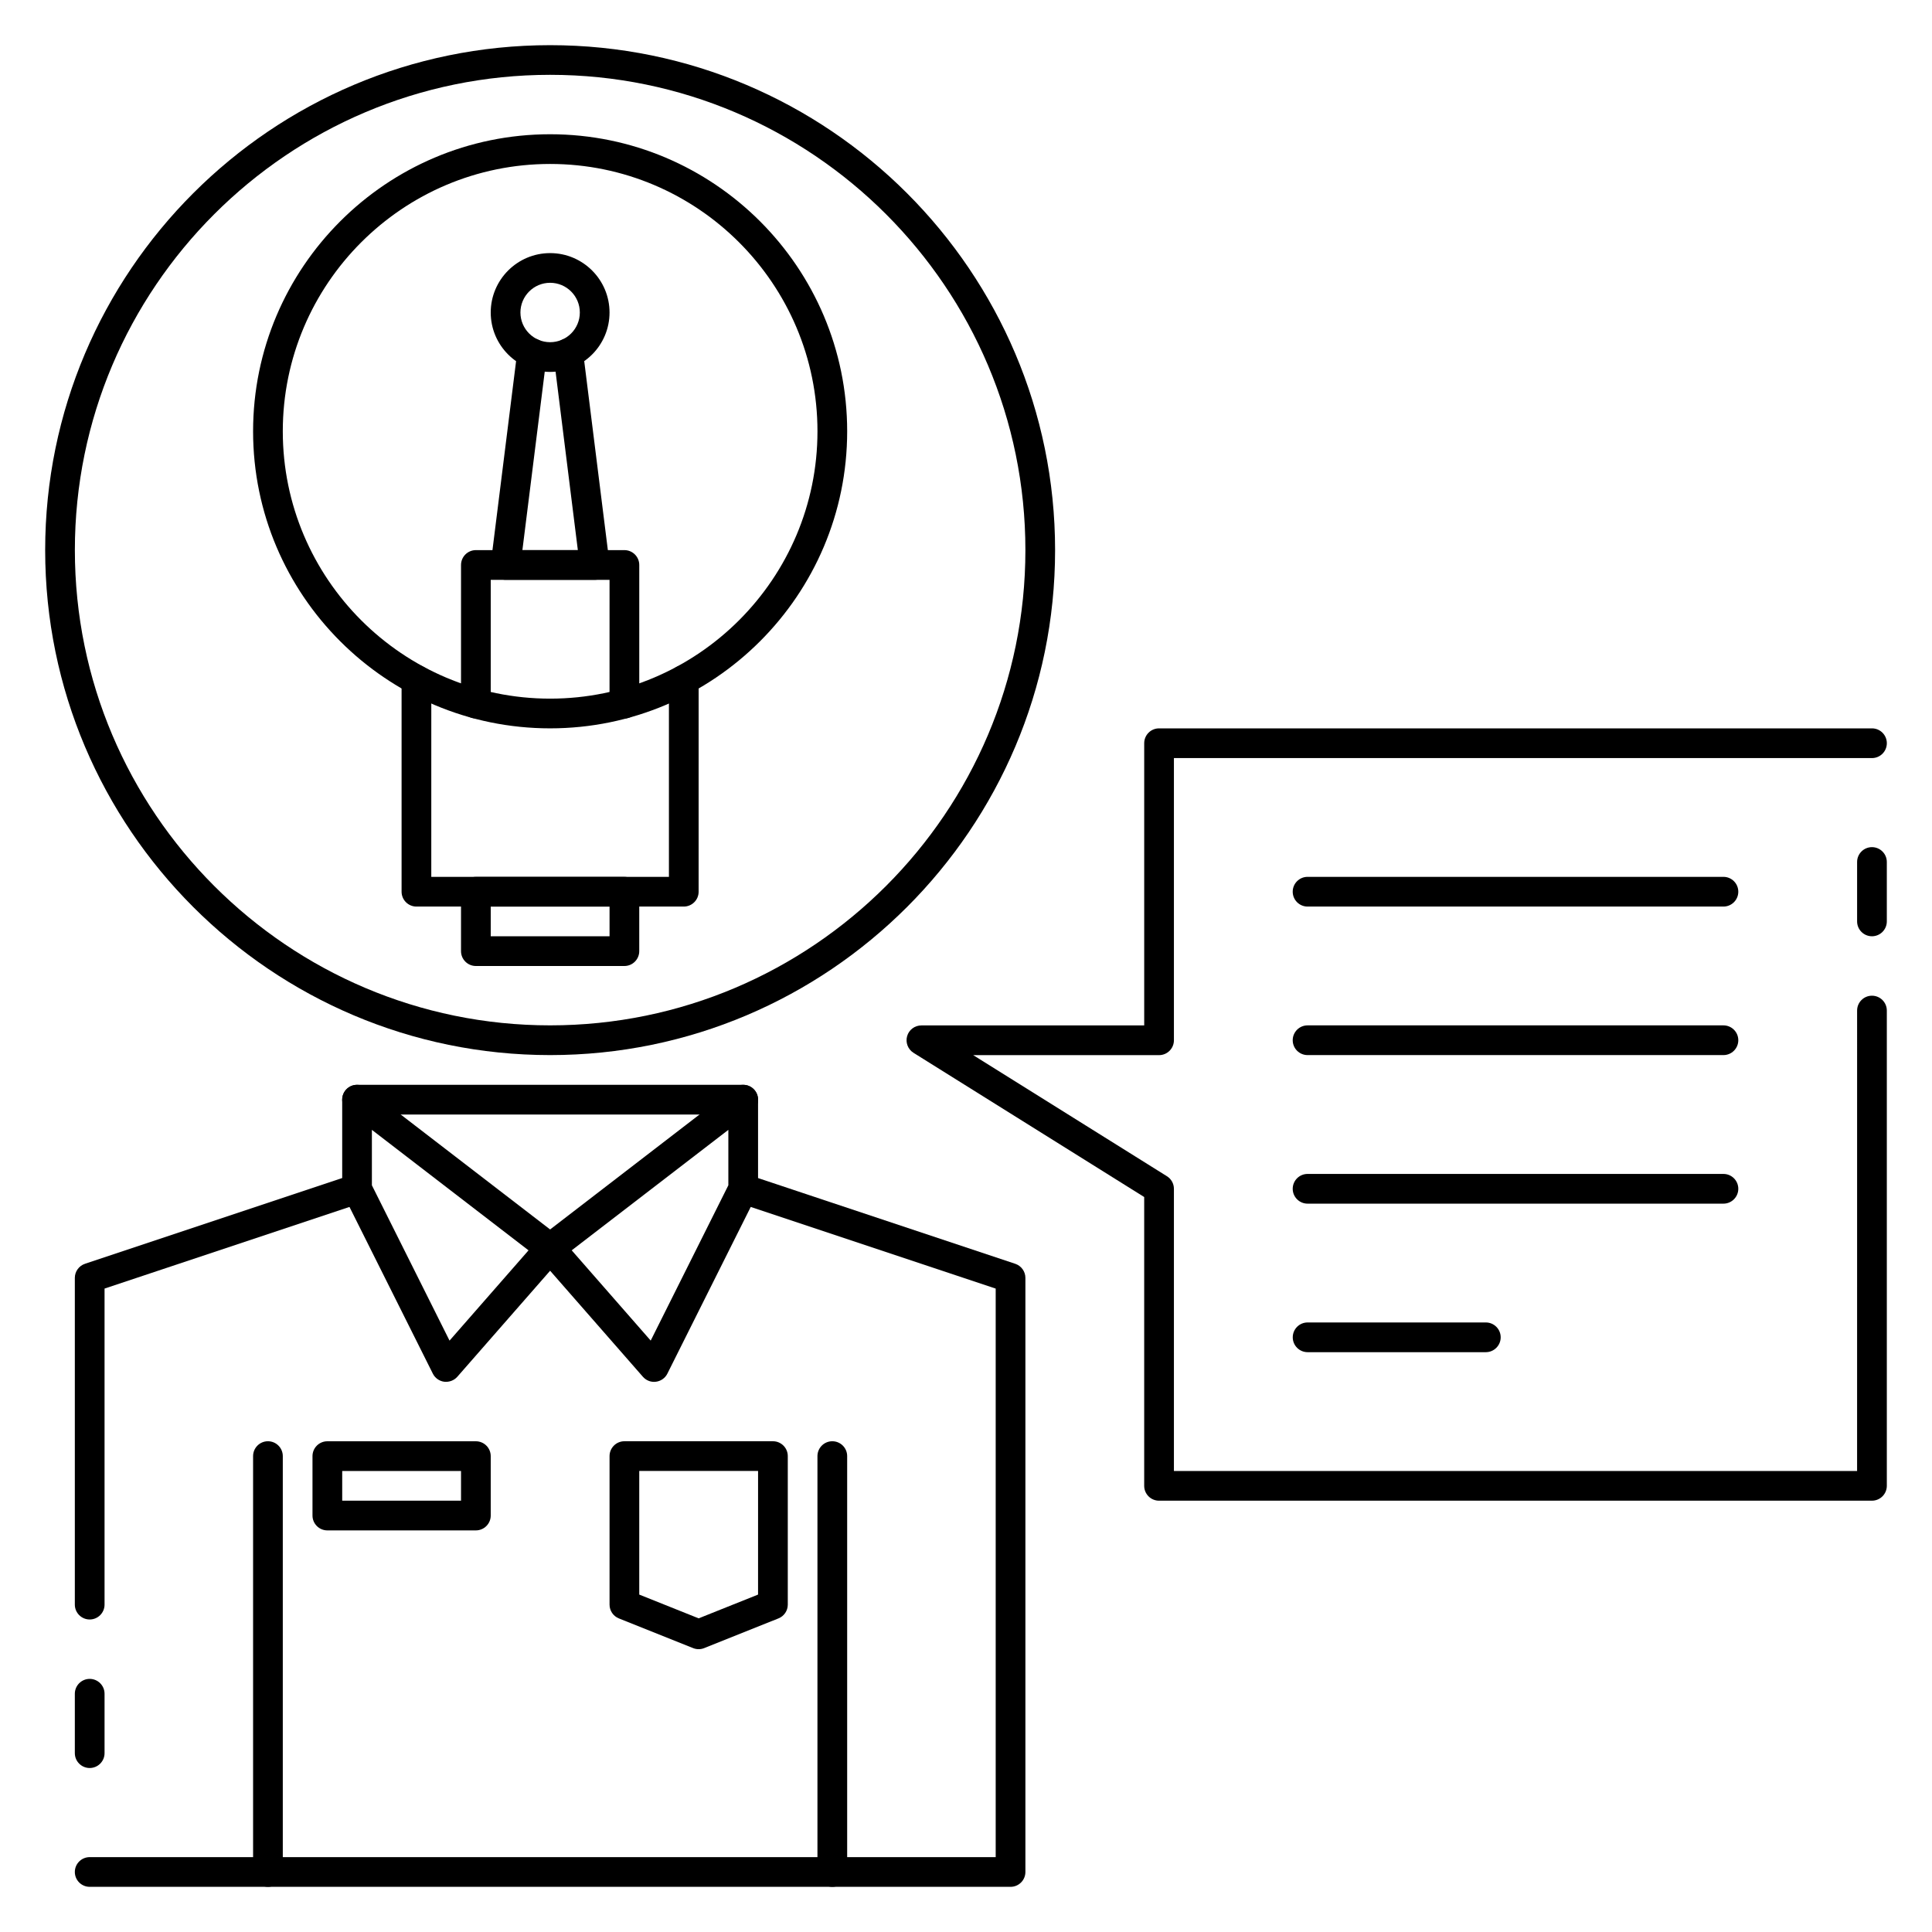 <?xml version="1.0" encoding="UTF-8"?>
<!-- Uploaded to: SVG Repo, www.svgrepo.com, Generator: SVG Repo Mixer Tools -->
<svg fill="#000000" width="800px" height="800px" version="1.1" viewBox="144 144 512 512" xmlns="http://www.w3.org/2000/svg">
 <g>
  <path d="m167.77 573.18c-2.172 0-3.938-1.766-3.938-3.938v-86.594c0-1.691 1.086-3.195 2.691-3.731l70.848-23.617c2.07-0.676 4.289 0.426 4.984 2.488 0.684 2.062-0.434 4.289-2.488 4.977l-68.16 22.719v83.758c0 2.172-1.766 3.938-3.938 3.938z"/>
  <path d="m411.8 644.03h-244.03c-2.172 0-3.938-1.762-3.938-3.938 0-2.172 1.766-3.934 3.938-3.934h240.1v-150.67l-68.156-22.719c-2.062-0.684-3.172-2.914-2.488-4.977 0.699-2.062 2.938-3.156 4.984-2.488l70.848 23.617c1.598 0.535 2.684 2.039 2.684 3.734v157.44c0 2.172-1.762 3.934-3.938 3.934z"/>
  <path d="m317.34 510.21c-1.133 0-2.203-0.488-2.961-1.348l-24.594-28.102-24.594 28.102c-0.867 0.984-2.156 1.449-3.457 1.316-1.301-0.164-2.441-0.977-3.023-2.141l-23.617-47.23c-0.262-0.555-0.41-1.152-0.41-1.766v-23.617c0-1.496 0.852-2.867 2.195-3.535 1.348-0.652 2.953-0.496 4.133 0.41l48.773 37.52 48.766-37.52c1.188-0.906 2.785-1.062 4.133-0.41 1.355 0.672 2.207 2.039 2.207 3.535v23.617c0 0.613-0.148 1.211-0.418 1.762l-23.617 47.23c-0.582 1.172-1.723 1.977-3.023 2.141-0.164 0.027-0.328 0.035-0.492 0.035zm-21.832-34.859 20.934 23.922 20.578-41.16v-14.688zm-52.953-17.238 20.578 41.164 20.934-23.922-41.512-31.93z"/>
  <path d="m364.57 644.03c-2.172 0-3.938-1.762-3.938-3.938v-110.21c0-2.172 1.762-3.938 3.938-3.938 2.172 0 3.938 1.762 3.938 3.938v110.21c0 2.176-1.766 3.938-3.938 3.938z"/>
  <path d="m215.01 644.03c-2.176 0-3.938-1.762-3.938-3.938v-110.21c0-2.172 1.762-3.938 3.938-3.938 2.172 0 3.934 1.766 3.934 3.938v110.21c0 2.176-1.762 3.938-3.934 3.938z"/>
  <path d="m340.96 439.36h-102.34c-2.172 0-3.938-1.762-3.938-3.938 0-2.172 1.762-3.938 3.938-3.938h102.34c2.172 0 3.938 1.762 3.938 3.938 0 2.172-1.762 3.938-3.938 3.938z"/>
  <path d="m329.15 581.05c-0.496 0-0.992-0.094-1.465-0.285l-19.68-7.871c-1.492-0.598-2.469-2.039-2.469-3.652v-39.359c0-2.172 1.762-3.938 3.938-3.938h39.359c2.172 0 3.938 1.762 3.938 3.938v39.359c0 1.613-0.977 3.055-2.473 3.652l-19.68 7.871c-0.477 0.191-0.973 0.285-1.469 0.285zm-15.742-14.469 15.742 6.297 15.742-6.297 0.004-32.762h-31.488zm35.426 2.66h0.078z"/>
  <path d="m270.11 549.57h-39.359c-2.172 0-3.938-1.762-3.938-3.938v-15.742c0-2.172 1.762-3.938 3.938-3.938h39.359c2.172 0 3.938 1.762 3.938 3.938v15.742c0 2.176-1.766 3.938-3.938 3.938zm-35.422-7.871h31.488v-7.871h-31.488z"/>
  <path d="m167.77 612.54c-2.172 0-3.938-1.762-3.938-3.938v-15.742c0-2.172 1.766-3.938 3.938-3.938 2.172 0 3.938 1.766 3.938 3.938v15.742c0 2.176-1.766 3.938-3.938 3.938z"/>
  <path d="m289.79 337.02c-43.406 0-78.719-35.312-78.719-78.719 0-43.41 35.312-78.723 78.719-78.723s78.719 35.312 78.719 78.719c0.004 43.406-35.312 78.723-78.719 78.723zm0-149.57c-39.07 0-70.848 31.789-70.848 70.848 0 39.062 31.781 70.848 70.848 70.848 39.07 0 70.848-31.789 70.848-70.848 0-39.059-31.777-70.848-70.848-70.848z"/>
  <path d="m325.21 384.25h-70.848c-2.172 0-3.938-1.762-3.938-3.938v-56.137c0-2.172 1.762-3.938 3.938-3.938 2.172 0 3.938 1.762 3.938 3.938l-0.004 52.203h62.977v-52.199c0-2.172 1.762-3.938 3.938-3.938 2.172 0 3.938 1.762 3.938 3.938l-0.004 56.137c0 2.172-1.762 3.934-3.934 3.934z"/>
  <path d="m309.47 400h-39.359c-2.172 0-3.938-1.762-3.938-3.938v-15.742c0-2.172 1.762-3.938 3.938-3.938h39.359c2.172 0 3.938 1.762 3.938 3.938v15.742c0 2.172-1.762 3.938-3.938 3.938zm-35.422-7.875h31.488v-7.871h-31.488z"/>
  <path d="m301.6 297.66h-23.617c-1.133 0-2.203-0.488-2.953-1.332-0.746-0.844-1.094-1.977-0.953-3.094l7.016-56.121c0.27-2.164 2.379-3.691 4.394-3.418 2.156 0.27 3.691 2.234 3.426 4.394l-6.473 51.695h14.695l-6.453-51.695c-0.27-2.156 1.258-4.125 3.426-4.394 1.992-0.277 4.117 1.25 4.394 3.418l7.016 56.121c0.141 1.117-0.203 2.25-0.953 3.094-0.754 0.844-1.832 1.332-2.965 1.332z"/>
  <path d="m289.79 242.56c-8.684 0-15.742-7.062-15.742-15.742 0-8.684 7.062-15.742 15.742-15.742 8.684 0 15.742 7.062 15.742 15.742 0.004 8.68-7.059 15.742-15.742 15.742zm0-23.617c-4.344 0-7.871 3.535-7.871 7.871s3.527 7.871 7.871 7.871 7.871-3.535 7.871-7.871c0.004-4.336-3.523-7.871-7.871-7.871z"/>
  <path d="m309.47 334.4c-2.172 0-3.938-1.762-3.938-3.938l0.004-32.801h-31.488v32.801c0 2.172-1.762 3.938-3.938 3.938-2.172 0-3.938-1.762-3.938-3.938l0.004-36.738c0-2.172 1.762-3.938 3.938-3.938h39.359c2.172 0 3.938 1.762 3.938 3.938v36.738c-0.004 2.18-1.766 3.938-3.941 3.938z"/>
  <path d="m289.79 423.61c-73.793 0-133.82-60.031-133.82-133.82 0-73.793 60.031-133.82 133.82-133.82 73.793 0 133.82 60.031 133.82 133.82 0 73.793-60.031 133.82-133.82 133.82zm0-259.78c-69.445 0-125.95 56.508-125.95 125.95 0 69.445 56.504 125.95 125.95 125.95 69.445 0 125.95-56.504 125.95-125.95 0-69.445-56.504-125.95-125.95-125.95z"/>
  <path d="m640.09 541.7h-188.93c-2.172 0-3.938-1.762-3.938-3.938v-76.539l-61.125-38.211c-1.488-0.93-2.18-2.731-1.699-4.426 0.48-1.691 2.031-2.84 3.789-2.84h59.039v-74.785c0-2.172 1.762-3.938 3.938-3.938h188.93c2.172 0 3.938 1.762 3.938 3.938-0.004 2.176-1.766 3.938-3.941 3.938h-184.99v74.785c0 2.172-1.762 3.938-3.938 3.938h-49.254l51.332 32.086c1.16 0.715 1.859 1.98 1.859 3.336v74.785h181.05l0.004-122.02c0-2.172 1.762-3.938 3.938-3.938 2.172 0 3.938 1.762 3.938 3.938v125.95c-0.004 2.172-1.766 3.938-3.941 3.938z"/>
  <path d="m600.73 462.98h-110.21c-2.172 0-3.938-1.762-3.938-3.938 0-2.172 1.762-3.938 3.938-3.938h110.21c2.172 0 3.938 1.762 3.938 3.938 0 2.172-1.766 3.938-3.938 3.938z"/>
  <path d="m600.73 384.25h-110.21c-2.172 0-3.938-1.762-3.938-3.938 0-2.172 1.762-3.938 3.938-3.938h110.21c2.172 0 3.938 1.762 3.938 3.938 0 2.176-1.766 3.938-3.938 3.938z"/>
  <path d="m600.73 423.61h-110.21c-2.172 0-3.938-1.762-3.938-3.938 0-2.172 1.762-3.938 3.938-3.938h110.21c2.172 0 3.938 1.762 3.938 3.938s-1.766 3.938-3.938 3.938z"/>
  <path d="m537.76 502.34h-47.23c-2.172 0-3.938-1.762-3.938-3.938 0-2.172 1.762-3.938 3.938-3.938h47.23c2.172 0 3.938 1.762 3.938 3.938 0 2.172-1.766 3.938-3.938 3.938z"/>
  <path d="m640.09 392.12c-2.172 0-3.938-1.762-3.938-3.938v-15.742c0-2.172 1.762-3.938 3.938-3.938 2.172 0 3.938 1.762 3.938 3.938v15.742c0 2.176-1.762 3.938-3.938 3.938z"/>
 </g>
</svg>